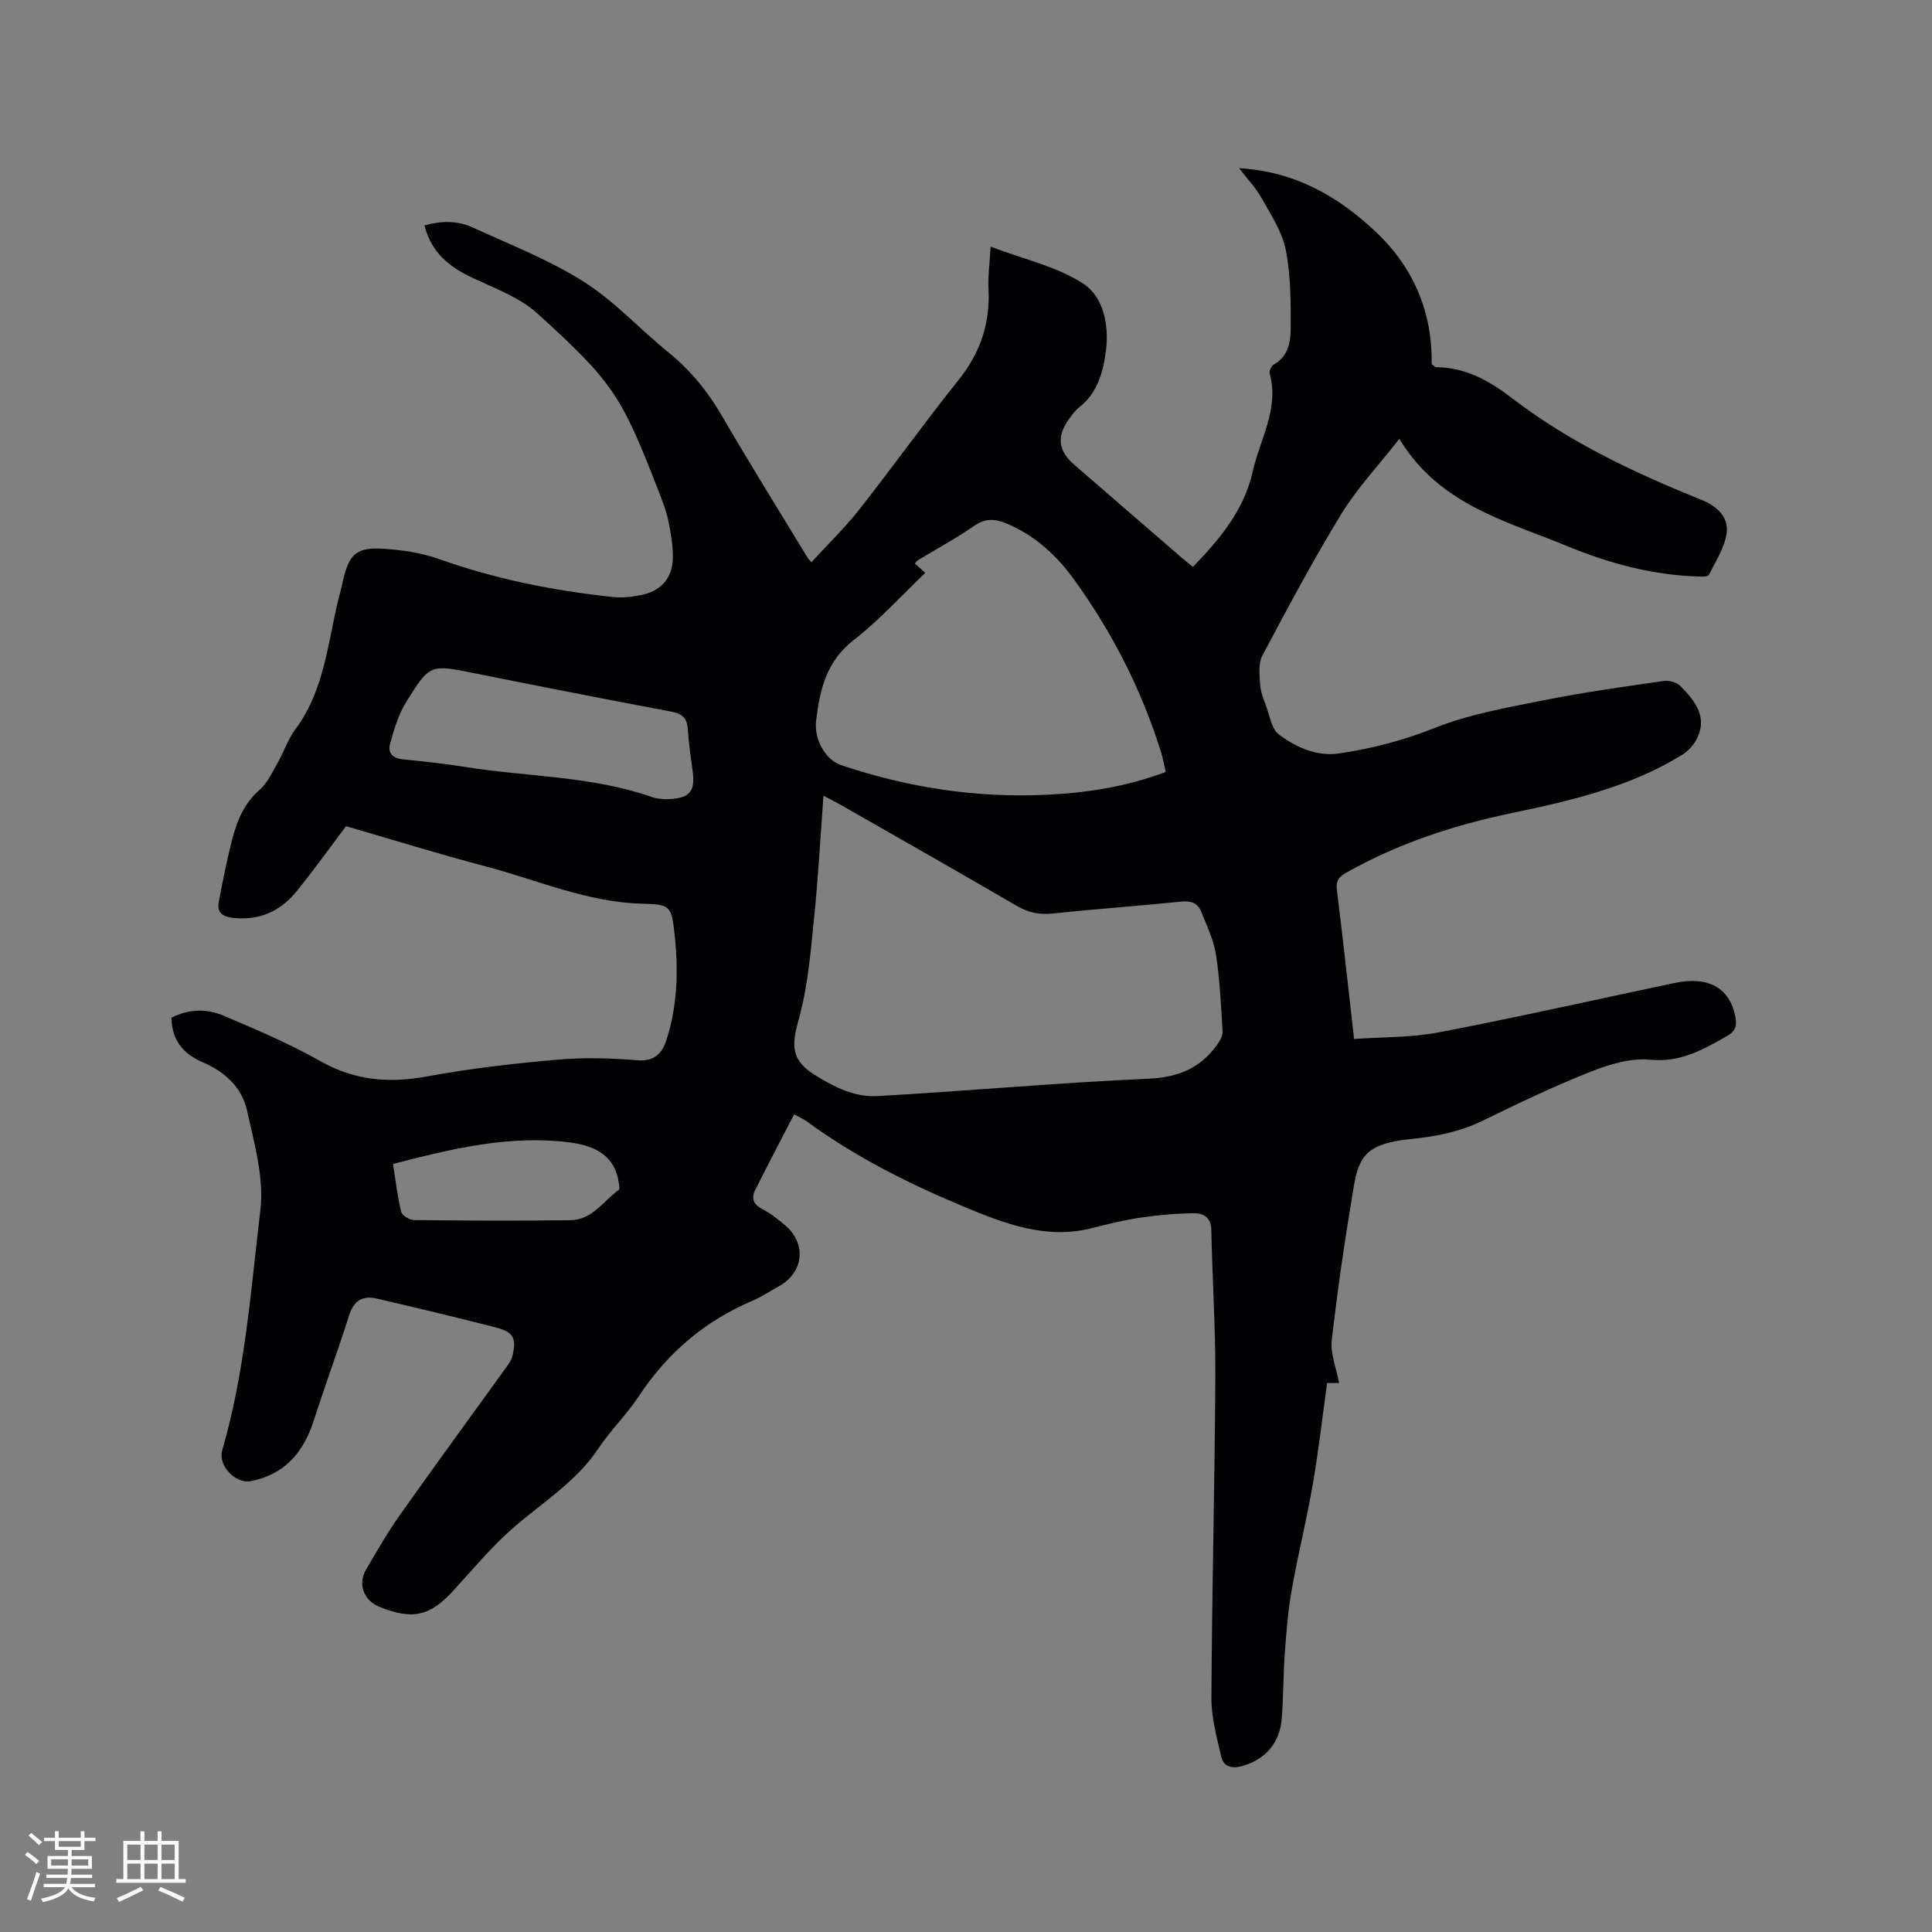<svg enable-background="new 0 0 400 400" viewBox="0 0 400 400" xmlns="http://www.w3.org/2000/svg"><rect x="0" y="0" width="400" height="400" fill="#808080" stroke="none"/><path d="m164.42 230.71c-2.75 5.32-5.49 10.5-8.1 15.74-.82 1.64-.34 2.9 1.47 3.85 1.76.92 3.39 2.19 4.9 3.51 4.36 3.82 3.65 9.7-1.44 12.51-1.85 1.02-3.64 2.21-5.58 3.04-9.82 4.19-17.52 10.79-23.4 19.7-2.5 3.79-5.85 7.02-8.36 10.81-4.59 6.9-11.52 11.12-17.57 16.38-4.44 3.86-8.27 8.44-12.24 12.82-5.01 5.52-8.51 6.41-15.49 3.63-3.29-1.31-4.6-4.65-2.81-7.75 2.22-3.84 4.46-7.7 7.02-11.32 7.16-10.13 14.49-20.13 21.74-30.19.61-.84 1.31-1.74 1.54-2.71.88-3.67.22-4.95-3.5-5.91-8.18-2.1-16.39-4.06-24.62-5.97-2.84-.66-4.71.39-5.67 3.4-2.34 7.35-5.01 14.6-7.38 21.94-2.12 6.56-6.02 11.09-13.03 12.47-3.11.61-6.81-3.25-5.9-6.37 4.74-16.26 5.93-33.13 7.91-49.8.79-6.67-1.28-13.82-2.77-20.59-1.04-4.74-4.6-8.03-9.13-9.95-4.08-1.74-6.43-4.6-6.52-9.24 3.64-1.86 7.38-1.89 10.85-.41 6.8 2.9 13.65 5.81 20.07 9.44 7.15 4.04 14.31 4.56 22.21 3.09 8.84-1.64 17.82-2.65 26.79-3.44 5.46-.48 11.02-.33 16.49.12 3.58.3 5.18-1.39 6.09-4.21 2.27-7.09 2.49-14.41 1.69-21.72-.65-6.01-.85-6.34-6.72-6.48-11.36-.29-21.63-4.88-32.33-7.7-9.82-2.59-19.52-5.6-28.99-8.35-3.5 4.64-6.74 9.19-10.25 13.51-3.35 4.12-7.74 6.09-13.19 5.47-2.06-.23-3.31-1.07-2.92-3.19.78-4.24 1.64-8.48 2.69-12.66 1-4.01 2.46-7.76 5.78-10.65 1.61-1.4 2.59-3.58 3.69-5.51 1.31-2.3 2.14-4.92 3.7-7.01 6.45-8.63 6.75-19.2 9.46-29 .17-.61.27-1.24.42-1.86 1.28-5.46 2.8-6.9 8.42-6.53 3.87.25 7.85.83 11.48 2.13 11.66 4.16 23.67 6.53 35.92 7.85 1.96.21 4.03-.02 5.98-.42 4.13-.84 6.47-3.6 6.49-7.84.01-2.51-.43-5.05-.94-7.52-.4-1.96-1.13-3.86-1.86-5.73-7.75-20-9.36-22.78-25.24-37.18-3.64-3.3-8.68-5.17-13.26-7.3-4.84-2.25-8.67-5.19-10.13-10.93 3.41-.98 6.78-1.05 9.9.38 7.79 3.56 15.88 6.71 23.07 11.26 6.38 4.03 11.62 9.84 17.55 14.64 4.6 3.73 8.17 8.14 11.14 13.26 5.74 9.89 11.81 19.6 17.75 29.38.11.18.28.32.71.8 3.36-3.67 6.93-7.12 9.97-10.99 6.95-8.83 13.48-17.99 20.5-26.75 4.49-5.61 6.55-11.71 6.19-18.82-.14-2.7.26-5.42.44-8.77 6.88 2.62 13.73 4.09 19.21 7.68 4.1 2.69 5.36 8.46 4.66 13.84-.58 4.47-1.71 8.73-5.52 11.73-.82.64-1.47 1.53-2.09 2.39-2.66 3.66-2.29 6.62 1.1 9.55 7.38 6.38 14.75 12.77 22.13 19.15.79.68 1.61 1.32 2.4 1.96 5.61-5.83 10.56-11.69 12.37-19.76 1.51-6.71 5.51-12.94 3.52-20.29-.14-.52.33-1.56.82-1.83 2.97-1.65 3.51-4.63 3.52-7.39.03-5.48.03-11.07-1.03-16.41-.75-3.77-3.1-7.29-5.03-10.75-1.16-2.08-2.88-3.85-4.63-6.12 11.54.69 20.41 5.74 28.25 13.12 8.03 7.55 11.79 16.87 11.64 27.47.57.4.74.62.91.62 6.15.02 11.12 2.87 15.81 6.47 11.96 9.18 25.47 15.48 39.34 21.08 3.05 1.23 5.39 3.57 5.03 6.6-.36 3.07-2.28 5.98-3.72 8.86-.2.4-1.55.34-2.36.31-8.46-.27-16.55-2.27-24.42-5.27-2.18-.83-4.32-1.76-6.49-2.59-11.57-4.46-23.43-8.43-30.8-20.63-4.47 5.71-8.79 10.28-12 15.53-5.84 9.56-11.12 19.46-16.37 29.36-.87 1.63-.56 4-.45 6 .08 1.44.66 2.89 1.18 4.27.8 2.11 1.17 4.93 2.74 6.08 3.56 2.64 7.81 4.57 12.44 3.89 6.78-1 13.33-2.7 19.82-5.29 7.18-2.86 15.02-4.21 22.66-5.74 8.2-1.64 16.5-2.79 24.77-3.98 1.09-.16 2.68.32 3.44 1.09 3.04 3.11 5.78 6.53 3.18 11.22-.67 1.21-1.8 2.34-2.99 3.07-10.76 6.6-22.86 9.41-34.99 11.94-12 2.5-23.49 6.24-34.21 12.26-1.55.87-2.41 1.61-2.16 3.61 1.25 10.08 2.35 20.18 3.57 30.94 5.83-.42 11.8-.27 17.53-1.37 16.32-3.13 32.54-6.79 48.8-10.22 7.05-1.49 11.45 1.01 12.62 7.02.34 1.78.01 2.97-1.69 3.93-4.97 2.83-9.67 5.55-15.99 4.93-3.99-.39-8.42.95-12.27 2.48-7.57 3-14.95 6.51-22.26 10.1-4.77 2.34-9.74 3.32-14.95 3.84-9.08.91-10.78 3.46-11.86 9.86-1.78 10.54-3.33 21.14-4.55 31.76-.32 2.81.94 5.79 1.51 8.9-.79 0-1.63 0-2.48 0-.97 7.02-1.76 14.05-2.97 21.01-1.26 7.3-3.06 14.51-4.35 21.8-.76 4.26-1.1 8.6-1.42 12.91-.33 4.54-.3 9.12-.64 13.66-.38 5.12-3.36 8.52-8.06 9.88-2.17.63-3.97.31-4.49-1.96-.91-3.97-2.04-8.03-2.02-12.05.11-22.15.69-44.31.81-66.46.06-10.17-.63-20.34-.83-30.52-.05-2.66-1.75-3.43-3.65-3.42-3.68.04-7.38.38-11.02.91-3.34.49-6.65 1.29-9.93 2.14-9.58 2.47-18.16-.88-26.72-4.45-11.48-4.78-22.51-10.35-32.58-17.72-.5-.35-1.08-.6-2.47-1.36zm6.07-65.97c-.64 8.63-1.08 16.87-1.92 25.07-.71 6.94-1.25 14-3.06 20.68-1.37 5.06-2.31 8.61 3.06 11.99 4.18 2.63 8.4 4.72 13.15 4.45 18.72-1.06 37.4-2.77 56.12-3.6 6.19-.27 10.73-2.23 14.2-7.09.56-.79 1.14-1.84 1.08-2.73-.32-5.29-.55-10.61-1.36-15.83-.48-3.06-1.89-6-3.06-8.93-.7-1.74-2.07-2.3-4.1-2.09-8.85.91-17.73 1.53-26.58 2.47-2.78.3-5.09-.16-7.51-1.58-12.17-7.09-24.42-14.04-36.65-21.03-.97-.55-1.99-1.05-3.37-1.78zm21.08-46.13c-5.09 4.84-9.6 9.86-14.84 13.93-5.65 4.38-7.01 10.28-7.76 16.64-.48 4.04 2.02 8.17 5.17 9.23 13.8 4.64 27.94 6.83 42.51 6.14 8.38-.39 16.58-1.67 24.7-4.73-.35-1.49-.57-2.83-.98-4.13-4.01-12.85-10.06-24.69-17.91-35.59-3.63-5.04-8.11-9.2-13.98-11.68-2.41-1.01-4.42-1.19-6.77.44-3.73 2.59-7.76 4.76-11.65 7.12-.23.14-.39.4-.65.69.7.63 1.31 1.18 2.16 1.94zm-53.84 46.86c5.11-.07 6.29-1.47 5.65-6.06-.4-2.83-.8-5.66-.99-8.51-.15-2.29-1.2-3.15-3.43-3.57-13.61-2.56-27.19-5.23-40.77-7.95-9.08-1.82-9.2-1.97-14.14 6.05-1.6 2.6-2.51 5.71-3.32 8.7-.46 1.71.59 2.88 2.64 3.08 4.42.43 8.84.92 13.23 1.62 12.81 2.03 25.98 1.83 38.41 6.2.98.36 2.08.35 2.72.44zm-56.37 75.52c.56 3.45.92 6.72 1.7 9.88.19.77 1.73 1.72 2.66 1.73 10.81.12 21.63.18 32.44.03 4.41-.06 6.76-3.95 9.93-6.26.28-.21.07-1.2-.03-1.8-.8-4.82-4.17-7.27-10.01-8.03-12.49-1.61-24.4 1.26-36.69 4.45z" fill="#010103"/><g fill="#fcfbfa"><path d="m5.17 384 .55-.58c.85.61 1.65 1.24 2.4 1.87l-.59.64c-.83-.73-1.62-1.38-2.36-1.93m1.22 9.53-.82-.34c.71-1.76 1.37-3.64 1.98-5.63.24.13.5.25.76.36-.6 1.67-1.24 3.54-1.92 5.61m-.5-13.5.57-.54c.56.44 1.31 1.06 2.26 1.87l-.64.64c-.68-.66-1.41-1.32-2.19-1.97m3.25.46h2.24v-1.36h.77v1.36h4.57v-1.36h.76v1.36h2.28v.69h-2.28v1.84h-2.64v1.26h4.18v2.64h-4.21c0 .45-.02.86-.05 1.21h4.32v.69h-4.38c-.04.34-.1.75-.19 1.22h5.15v.69h-4.82c.87 1.19 2.51 1.92 4.93 2.19-.17.31-.3.57-.37.76-2.77-.49-4.52-1.41-5.26-2.76-.56 1.26-2.3 2.23-5.24 2.9-.12-.24-.26-.48-.43-.72 2.73-.55 4.38-1.34 4.96-2.38h-4.38v-.69h4.65c.1-.38.17-.79.21-1.22h-4.32v-.69h4.4c.03-.34.05-.75.05-1.21h-4.2v-2.64h4.23v-1.26h-2.69v-1.84h-2.24zm1.46 4.46v1.29h3.45c.01-.4.02-.57.01-.53v-.32-.45h-3.46zm1.55-2.59h4.57v-1.19h-4.57zm6.11 2.59h-3.42v.77c-.01.19-.01.37-.02.53h3.44z"/><path d="m32.63 379.16h.82v1.98h3.54v7.89h1.46v.78h-14.37v-.78h1.46v-7.89h3.54v-1.98h.82v1.98h2.73zm-3.49 11.48.5.73c-1.61.82-3.28 1.63-5 2.41-.13-.27-.28-.55-.44-.82 1.75-.72 3.4-1.49 4.94-2.32m-2.78-5.55h2.73v-3.18h-2.73zm0 3.95h2.73v-3.2h-2.73zm3.54-3.95h2.73v-3.18h-2.73zm0 3.95h2.73v-3.2h-2.73zm7.89 4.68c-1.84-.92-3.51-1.7-5.02-2.32l.45-.73c1.89.8 3.57 1.55 5.04 2.23zm-1.62-11.81h-2.73v3.18h2.73zm-2.73 7.13h2.73v-3.2h-2.73z"/></g></svg>